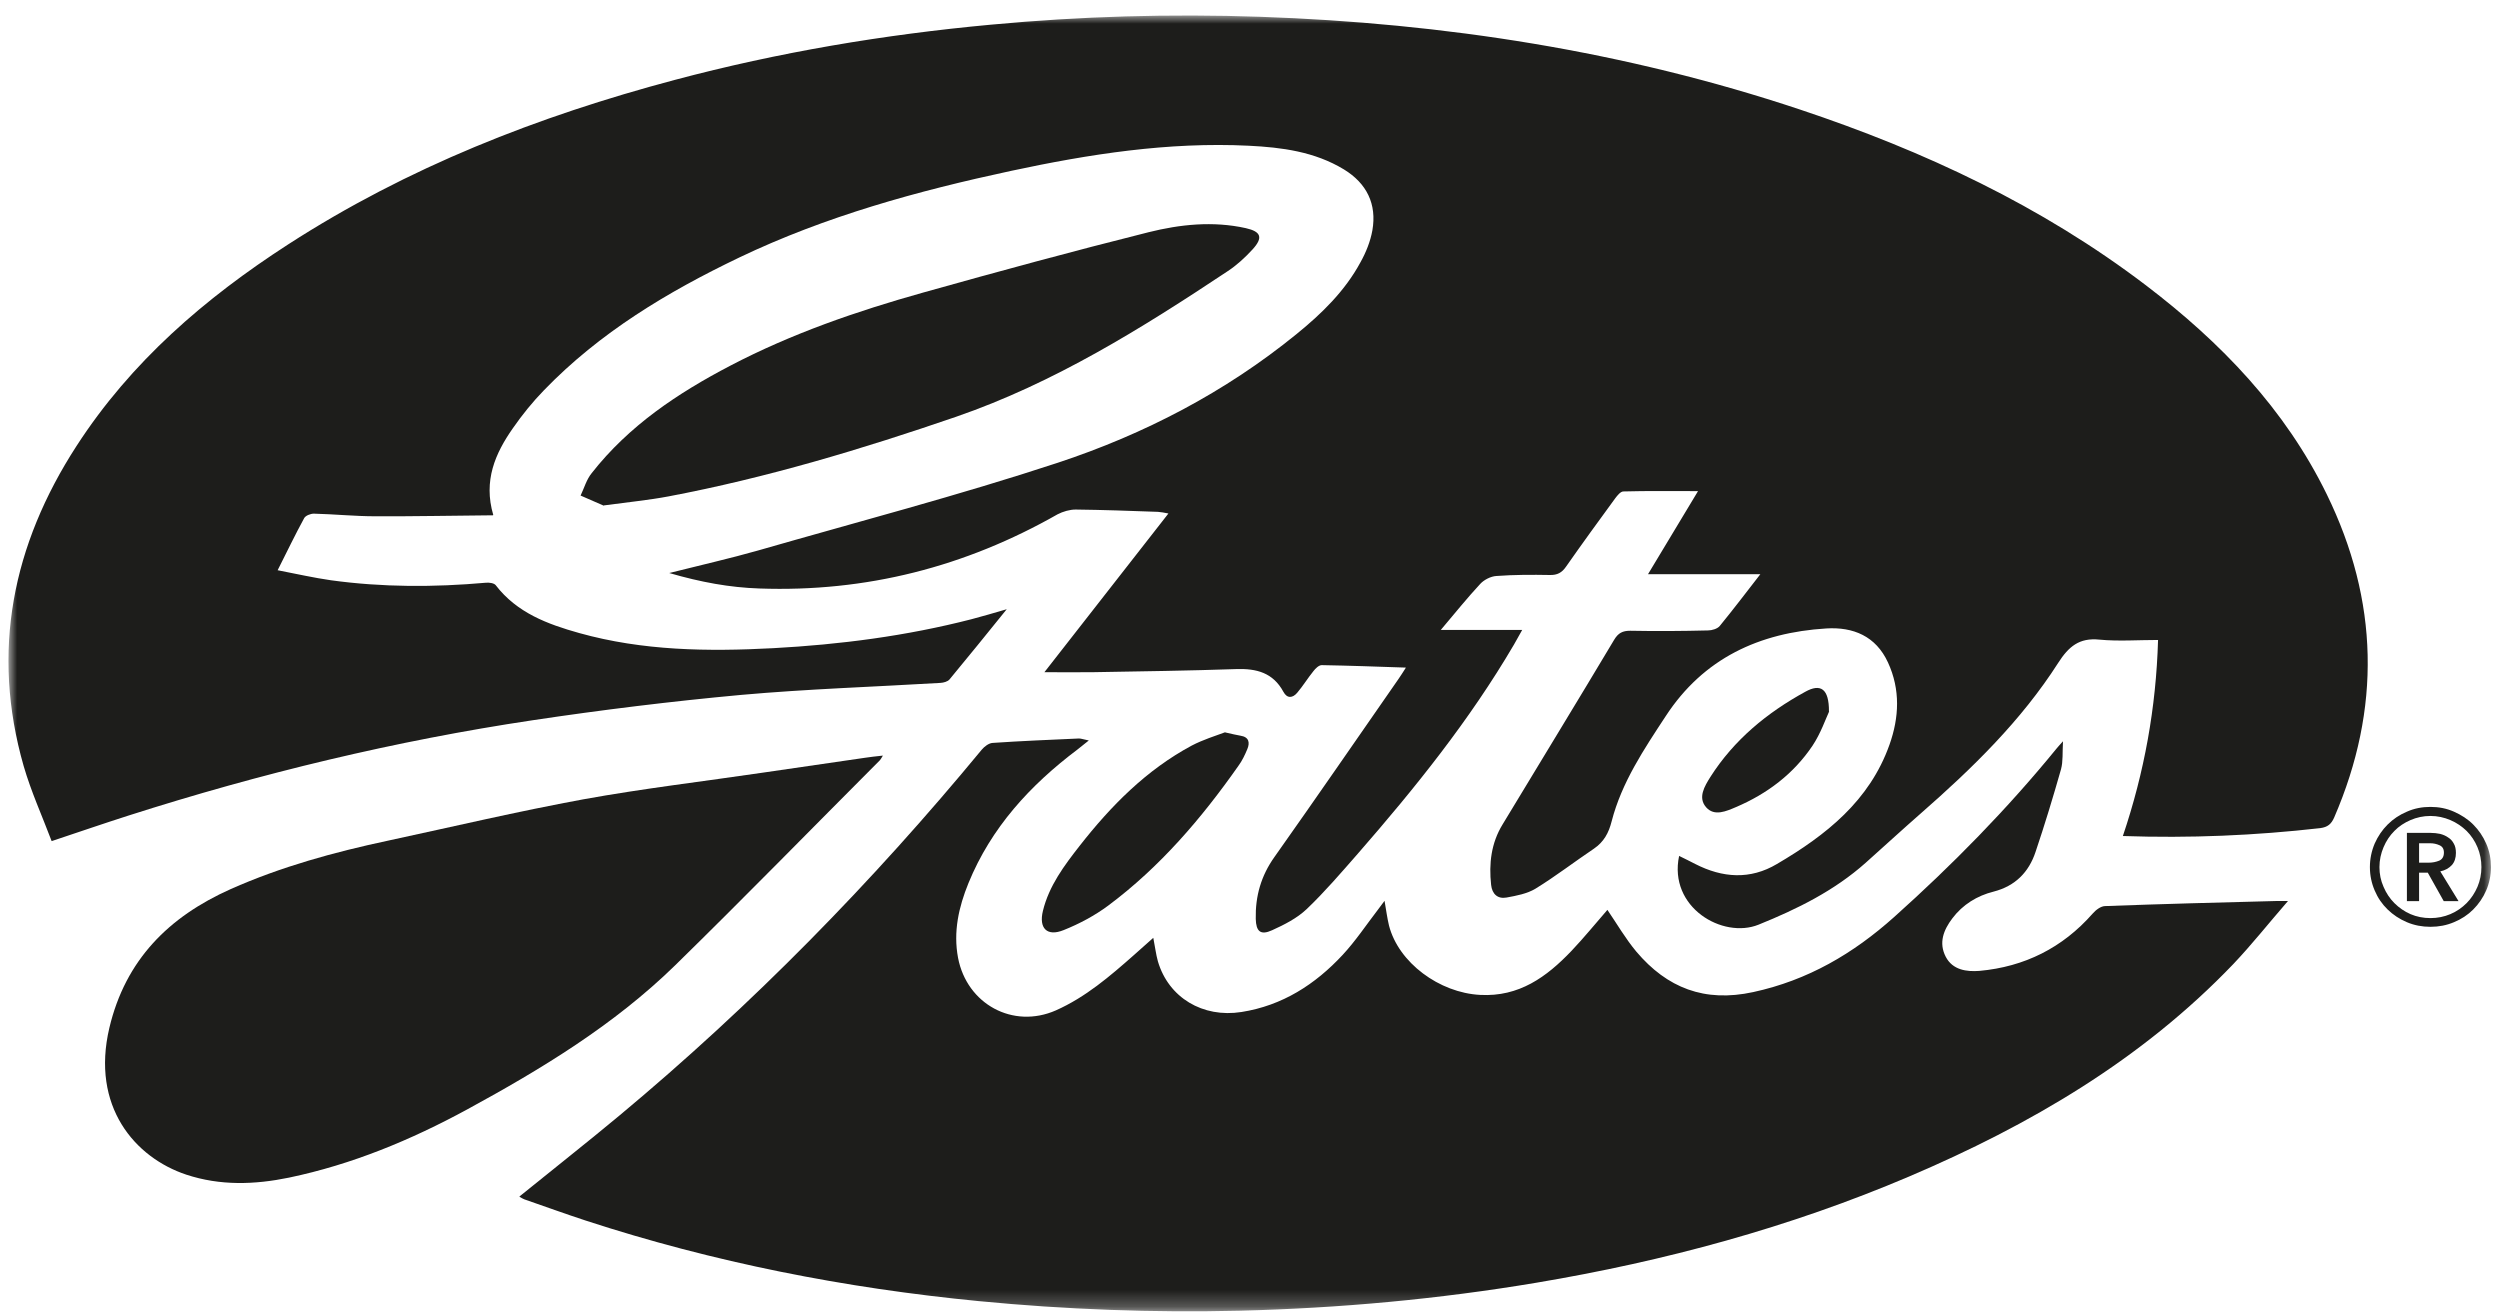 <?xml version="1.0" encoding="UTF-8"?>
<svg width="152px" height="80px" viewBox="0 0 152 80" version="1.1" xmlns="http://www.w3.org/2000/svg" xmlns:xlink="http://www.w3.org/1999/xlink">
    <title>Clipped</title>
    <defs>
        <rect id="path-1" x="4.54747351e-13" y="0" width="150.93" height="78.75"></rect>
    </defs>
    <g id="Page-1" stroke="none" stroke-width="1" fill="none" fill-rule="evenodd">
        <g id="WEB_KIMS" transform="translate(-2734, -2629)">
            <g id="Group" transform="translate(2086.04, 52.723)">
                <g id="Clipped" transform="translate(648.49, 2577.217)">
                    <mask id="mask-2" fill="white">
                        <use xlink:href="#path-1"></use>
                    </mask>
                    <g id="Rectangle"></g>
                    <g id="Group" mask="url(#mask-2)" fill="#1D1D1B" fill-rule="nonzero">
                        <g transform="translate(-0.015, 0.003)">
                            <path d="M29.455,30.387 C27.015,30.407 24.665,30.457 22.305,30.447 C21.055,30.447 19.805,30.317 18.565,30.287 C18.365,30.287 18.055,30.407 17.975,30.567 C17.435,31.557 16.945,32.577 16.365,33.727 C17.505,33.947 18.555,34.187 19.605,34.337 C22.735,34.767 25.875,34.767 29.025,34.487 C29.225,34.467 29.525,34.507 29.625,34.637 C30.915,36.317 32.775,37.007 34.705,37.547 C38.565,38.627 42.525,38.677 46.485,38.467 C50.555,38.247 54.585,37.727 58.545,36.707 C59.205,36.537 59.865,36.337 60.695,36.097 C59.465,37.617 58.355,38.997 57.215,40.367 C57.105,40.497 56.855,40.567 56.665,40.577 C52.625,40.817 48.575,40.947 44.545,41.307 C40.305,41.697 36.085,42.217 31.875,42.847 C23.525,44.097 15.325,46.077 7.285,48.647 C5.785,49.127 4.305,49.637 2.625,50.197 C2.055,48.687 1.375,47.187 0.925,45.637 C-1.075,38.657 0.245,32.187 4.135,26.177 C7.445,21.057 11.945,17.187 17.005,13.917 C24.265,9.227 32.195,6.127 40.505,3.917 C46.815,2.237 53.235,1.157 59.735,0.557 C65.185,0.047 70.635,-0.113 76.095,0.077 C87.295,0.467 98.275,2.167 108.925,5.717 C116.475,8.237 123.605,11.567 129.975,16.417 C134.515,19.877 138.415,23.917 140.955,29.117 C144.115,35.587 144.265,42.137 141.405,48.757 C141.225,49.167 141.005,49.347 140.555,49.407 C136.595,49.857 132.625,50.027 128.555,49.887 C129.865,46.007 130.575,42.077 130.695,37.967 C129.475,37.967 128.295,38.057 127.135,37.947 C125.895,37.817 125.255,38.377 124.625,39.357 C122.375,42.877 119.395,45.777 116.275,48.507 C115.145,49.497 114.035,50.517 112.915,51.517 C111.005,53.217 108.755,54.327 106.405,55.277 C104.225,56.157 100.915,54.227 101.575,51.097 C101.915,51.267 102.235,51.417 102.555,51.587 C104.215,52.437 105.895,52.557 107.525,51.587 C110.505,49.837 113.155,47.747 114.365,44.337 C114.955,42.677 115.035,40.987 114.275,39.337 C113.535,37.727 112.155,37.167 110.525,37.267 C106.455,37.517 103.055,39.077 100.755,42.607 C99.435,44.617 98.085,46.627 97.475,48.987 C97.295,49.707 96.995,50.247 96.395,50.657 C95.205,51.457 94.065,52.337 92.845,53.087 C92.335,53.397 91.685,53.517 91.085,53.627 C90.545,53.727 90.205,53.417 90.145,52.857 C90.005,51.567 90.145,50.317 90.845,49.177 C93.105,45.437 95.385,41.707 97.625,37.957 C97.875,37.537 98.145,37.407 98.605,37.407 C100.185,37.437 101.765,37.427 103.335,37.387 C103.575,37.387 103.905,37.287 104.045,37.117 C104.865,36.117 105.645,35.087 106.515,33.967 L99.685,33.967 C100.725,32.237 101.695,30.627 102.725,28.917 C101.125,28.917 99.655,28.897 98.185,28.937 C98.015,28.937 97.825,29.177 97.695,29.347 C96.685,30.727 95.675,32.117 94.695,33.517 C94.445,33.877 94.165,34.027 93.725,34.017 C92.635,33.997 91.545,33.997 90.465,34.077 C90.125,34.097 89.715,34.307 89.485,34.557 C88.695,35.407 87.955,36.327 87.085,37.357 L92.035,37.357 C91.815,37.747 91.675,37.997 91.535,38.247 C88.845,42.837 85.525,46.967 82.035,50.967 C81.035,52.107 80.035,53.277 78.935,54.327 C78.345,54.887 77.575,55.277 76.825,55.617 C76.125,55.937 75.855,55.687 75.835,54.927 C75.805,53.547 76.155,52.307 76.975,51.157 C79.515,47.567 82.005,43.947 84.515,40.337 C84.655,40.137 84.785,39.927 84.965,39.647 C83.205,39.587 81.525,39.527 79.845,39.497 C79.675,39.497 79.465,39.697 79.345,39.857 C78.995,40.287 78.705,40.767 78.355,41.177 C78.085,41.497 77.745,41.547 77.515,41.117 C76.885,39.957 75.885,39.697 74.655,39.737 C71.745,39.837 68.825,39.877 65.905,39.927 C64.965,39.937 64.025,39.927 62.985,39.927 C65.495,36.717 67.975,33.537 70.525,30.277 C70.255,30.227 70.065,30.187 69.885,30.177 C68.225,30.117 66.555,30.057 64.885,30.037 C64.525,30.037 64.115,30.157 63.785,30.327 C58.165,33.527 52.135,35.067 45.655,34.837 C43.855,34.777 42.105,34.457 40.175,33.897 C42.115,33.407 43.855,33.017 45.575,32.527 C51.655,30.777 57.775,29.177 63.785,27.197 C69.055,25.457 73.965,22.907 78.305,19.377 C79.845,18.127 81.255,16.757 82.205,14.997 C82.535,14.407 82.805,13.737 82.925,13.067 C83.205,11.467 82.585,10.207 81.195,9.357 C79.415,8.277 77.425,8.017 75.405,7.917 C70.515,7.677 65.715,8.427 60.955,9.447 C55.275,10.667 49.695,12.197 44.425,14.717 C40.065,16.807 35.945,19.277 32.555,22.787 C31.865,23.497 31.235,24.277 30.665,25.097 C29.595,26.627 28.865,28.277 29.475,30.367" id="Path"></path>
                            <path d="M31.075,71.797 C33.145,70.117 35.185,68.517 37.175,66.857 C45.215,60.157 52.515,52.707 59.175,44.637 C59.335,44.447 59.595,44.247 59.825,44.227 C61.575,44.107 63.335,44.037 65.085,43.957 C65.225,43.957 65.365,44.017 65.685,44.077 C65.375,44.327 65.185,44.477 64.995,44.627 C62.115,46.797 59.745,49.377 58.365,52.757 C57.775,54.207 57.435,55.707 57.735,57.297 C58.275,60.107 61.075,61.637 63.685,60.487 C65.485,59.687 66.965,58.417 68.425,57.127 C68.795,56.797 69.175,56.457 69.605,56.077 C69.715,56.627 69.765,57.077 69.885,57.507 C70.535,59.717 72.615,60.957 74.965,60.587 C77.455,60.197 79.455,58.907 81.125,57.107 C81.905,56.267 82.555,55.287 83.255,54.377 C83.375,54.217 83.495,54.057 83.665,53.827 C83.765,54.397 83.825,54.867 83.935,55.327 C84.515,57.587 86.995,59.417 89.475,59.547 C91.845,59.677 93.515,58.457 95.025,56.877 C95.805,56.057 96.515,55.177 97.215,54.377 C97.795,55.227 98.315,56.127 98.975,56.917 C100.845,59.127 103.125,60.017 106.075,59.377 C109.405,58.657 112.165,57.037 114.655,54.807 C118.195,51.637 121.515,48.257 124.525,44.567 C124.595,44.477 124.675,44.397 124.915,44.127 C124.875,44.827 124.925,45.347 124.795,45.827 C124.315,47.517 123.805,49.197 123.245,50.857 C122.835,52.087 122.015,52.927 120.695,53.267 C119.695,53.517 118.815,54.057 118.185,54.897 C117.655,55.597 117.345,56.377 117.785,57.227 C118.205,58.037 119.055,58.147 119.835,58.087 C122.575,57.837 124.885,56.687 126.715,54.607 C126.905,54.387 127.205,54.157 127.465,54.147 C130.955,54.017 134.445,53.927 137.935,53.837 C138.075,53.837 138.205,53.837 138.595,53.837 C137.405,55.207 136.395,56.487 135.275,57.667 C129.705,63.487 122.905,67.457 115.565,70.587 C108.285,73.687 100.695,75.737 92.895,77.047 C86.935,78.047 80.925,78.597 74.885,78.747 C69.585,78.877 64.295,78.677 59.015,78.167 C50.865,77.377 42.875,75.807 35.095,73.267 C33.845,72.857 32.605,72.407 31.365,71.977 C31.275,71.947 31.195,71.887 31.075,71.827" id="Path"></path>
                            <path d="M53.165,44.997 C53.055,45.177 53.025,45.237 52.985,45.277 C48.835,49.437 44.725,53.647 40.525,57.757 C36.815,61.377 32.415,64.047 27.895,66.507 C24.475,68.367 20.885,69.857 17.055,70.657 C14.965,71.087 12.875,71.157 10.815,70.477 C7.685,69.437 5.005,66.327 6.135,61.547 C7.115,57.417 9.745,54.797 13.505,53.117 C16.585,51.747 19.805,50.867 23.085,50.167 C27.035,49.317 30.975,48.387 34.945,47.657 C38.585,46.997 42.255,46.567 45.915,46.027 C47.975,45.727 50.025,45.427 52.095,45.127 C52.405,45.077 52.725,45.047 53.165,44.997" id="Path"></path>
                            <path d="M36.205,29.807 C35.835,29.647 35.315,29.417 34.785,29.187 C35.005,28.727 35.145,28.207 35.465,27.817 C37.725,24.937 40.695,22.957 43.895,21.287 C47.625,19.337 51.575,17.977 55.605,16.847 C60.165,15.567 64.725,14.327 69.315,13.177 C71.235,12.697 73.235,12.487 75.225,12.927 C76.165,13.137 76.295,13.507 75.635,14.227 C75.185,14.717 74.675,15.187 74.125,15.547 C68.905,19.017 63.585,22.337 57.615,24.397 C51.885,26.367 46.095,28.107 40.135,29.237 C38.915,29.467 37.665,29.587 36.195,29.787" id="Path"></path>
                            <path d="M73.975,43.587 C74.415,43.687 74.665,43.747 74.905,43.787 C75.425,43.867 75.485,44.207 75.325,44.597 C75.175,44.957 75.005,45.317 74.775,45.627 C72.535,48.817 70.015,51.767 66.865,54.117 C66.045,54.727 65.105,55.227 64.155,55.607 C63.145,56.017 62.635,55.497 62.895,54.437 C63.265,52.917 64.185,51.687 65.125,50.487 C67.035,48.047 69.185,45.867 71.945,44.387 C72.635,44.027 73.385,43.797 73.975,43.577" id="Path"></path>
                            <path d="M110.695,42.317 C110.485,42.767 110.185,43.647 109.685,44.397 C108.535,46.107 106.935,47.317 105.035,48.127 C104.445,48.377 103.725,48.707 103.225,48.147 C102.695,47.557 103.125,46.857 103.475,46.297 C104.915,44.037 106.925,42.387 109.245,41.117 C110.175,40.597 110.695,40.927 110.685,42.317" id="Path"></path>
                            <path d="M147.165,51.507 C147.375,51.507 147.585,51.467 147.785,51.387 C147.975,51.307 148.075,51.137 148.075,50.897 C148.075,50.667 147.985,50.527 147.805,50.447 C147.625,50.367 147.445,50.327 147.245,50.327 L146.565,50.327 L146.565,51.507 L147.165,51.507 L147.165,51.507 Z M145.825,49.697 L147.275,49.697 C147.465,49.697 147.655,49.717 147.845,49.757 C148.035,49.807 148.195,49.877 148.335,49.977 C148.485,50.067 148.595,50.197 148.675,50.347 C148.765,50.497 148.805,50.687 148.805,50.917 C148.805,51.217 148.725,51.467 148.555,51.657 C148.375,51.847 148.145,51.977 147.855,52.037 L148.965,53.847 L148.065,53.847 L147.095,52.117 L146.565,52.117 L146.565,53.847 L145.825,53.847 L145.825,49.707 L145.825,49.697 Z M144.155,51.777 C144.155,52.197 144.235,52.597 144.405,52.977 C144.565,53.357 144.785,53.687 145.065,53.967 C145.345,54.247 145.675,54.477 146.045,54.637 C146.415,54.797 146.825,54.877 147.255,54.877 C147.685,54.877 148.085,54.797 148.465,54.637 C148.845,54.477 149.175,54.247 149.455,53.967 C149.735,53.687 149.955,53.347 150.115,52.977 C150.275,52.597 150.355,52.197 150.355,51.777 C150.355,51.357 150.275,50.947 150.115,50.567 C149.955,50.187 149.735,49.857 149.455,49.577 C149.175,49.307 148.845,49.077 148.465,48.917 C148.085,48.757 147.685,48.667 147.255,48.667 C146.825,48.667 146.415,48.757 146.045,48.917 C145.675,49.077 145.335,49.297 145.065,49.577 C144.785,49.857 144.565,50.187 144.405,50.567 C144.245,50.947 144.155,51.347 144.155,51.777 M143.575,51.777 C143.575,51.277 143.675,50.797 143.865,50.347 C144.065,49.897 144.325,49.517 144.655,49.187 C144.985,48.857 145.375,48.597 145.825,48.407 C146.275,48.207 146.745,48.117 147.255,48.117 C147.765,48.117 148.235,48.207 148.685,48.407 C149.135,48.607 149.525,48.857 149.855,49.187 C150.185,49.517 150.455,49.907 150.645,50.347 C150.845,50.797 150.935,51.277 150.935,51.777 C150.935,52.277 150.835,52.757 150.645,53.197 C150.455,53.637 150.185,54.027 149.855,54.357 C149.525,54.687 149.125,54.947 148.685,55.127 C148.235,55.317 147.765,55.407 147.255,55.407 C146.745,55.407 146.275,55.317 145.825,55.127 C145.375,54.937 144.985,54.677 144.655,54.357 C144.315,54.027 144.055,53.647 143.865,53.197 C143.675,52.757 143.575,52.277 143.575,51.777" id="Shape"></path>
                        </g>
                    </g>
                </g>
            </g>
        </g>
    </g>
</svg>